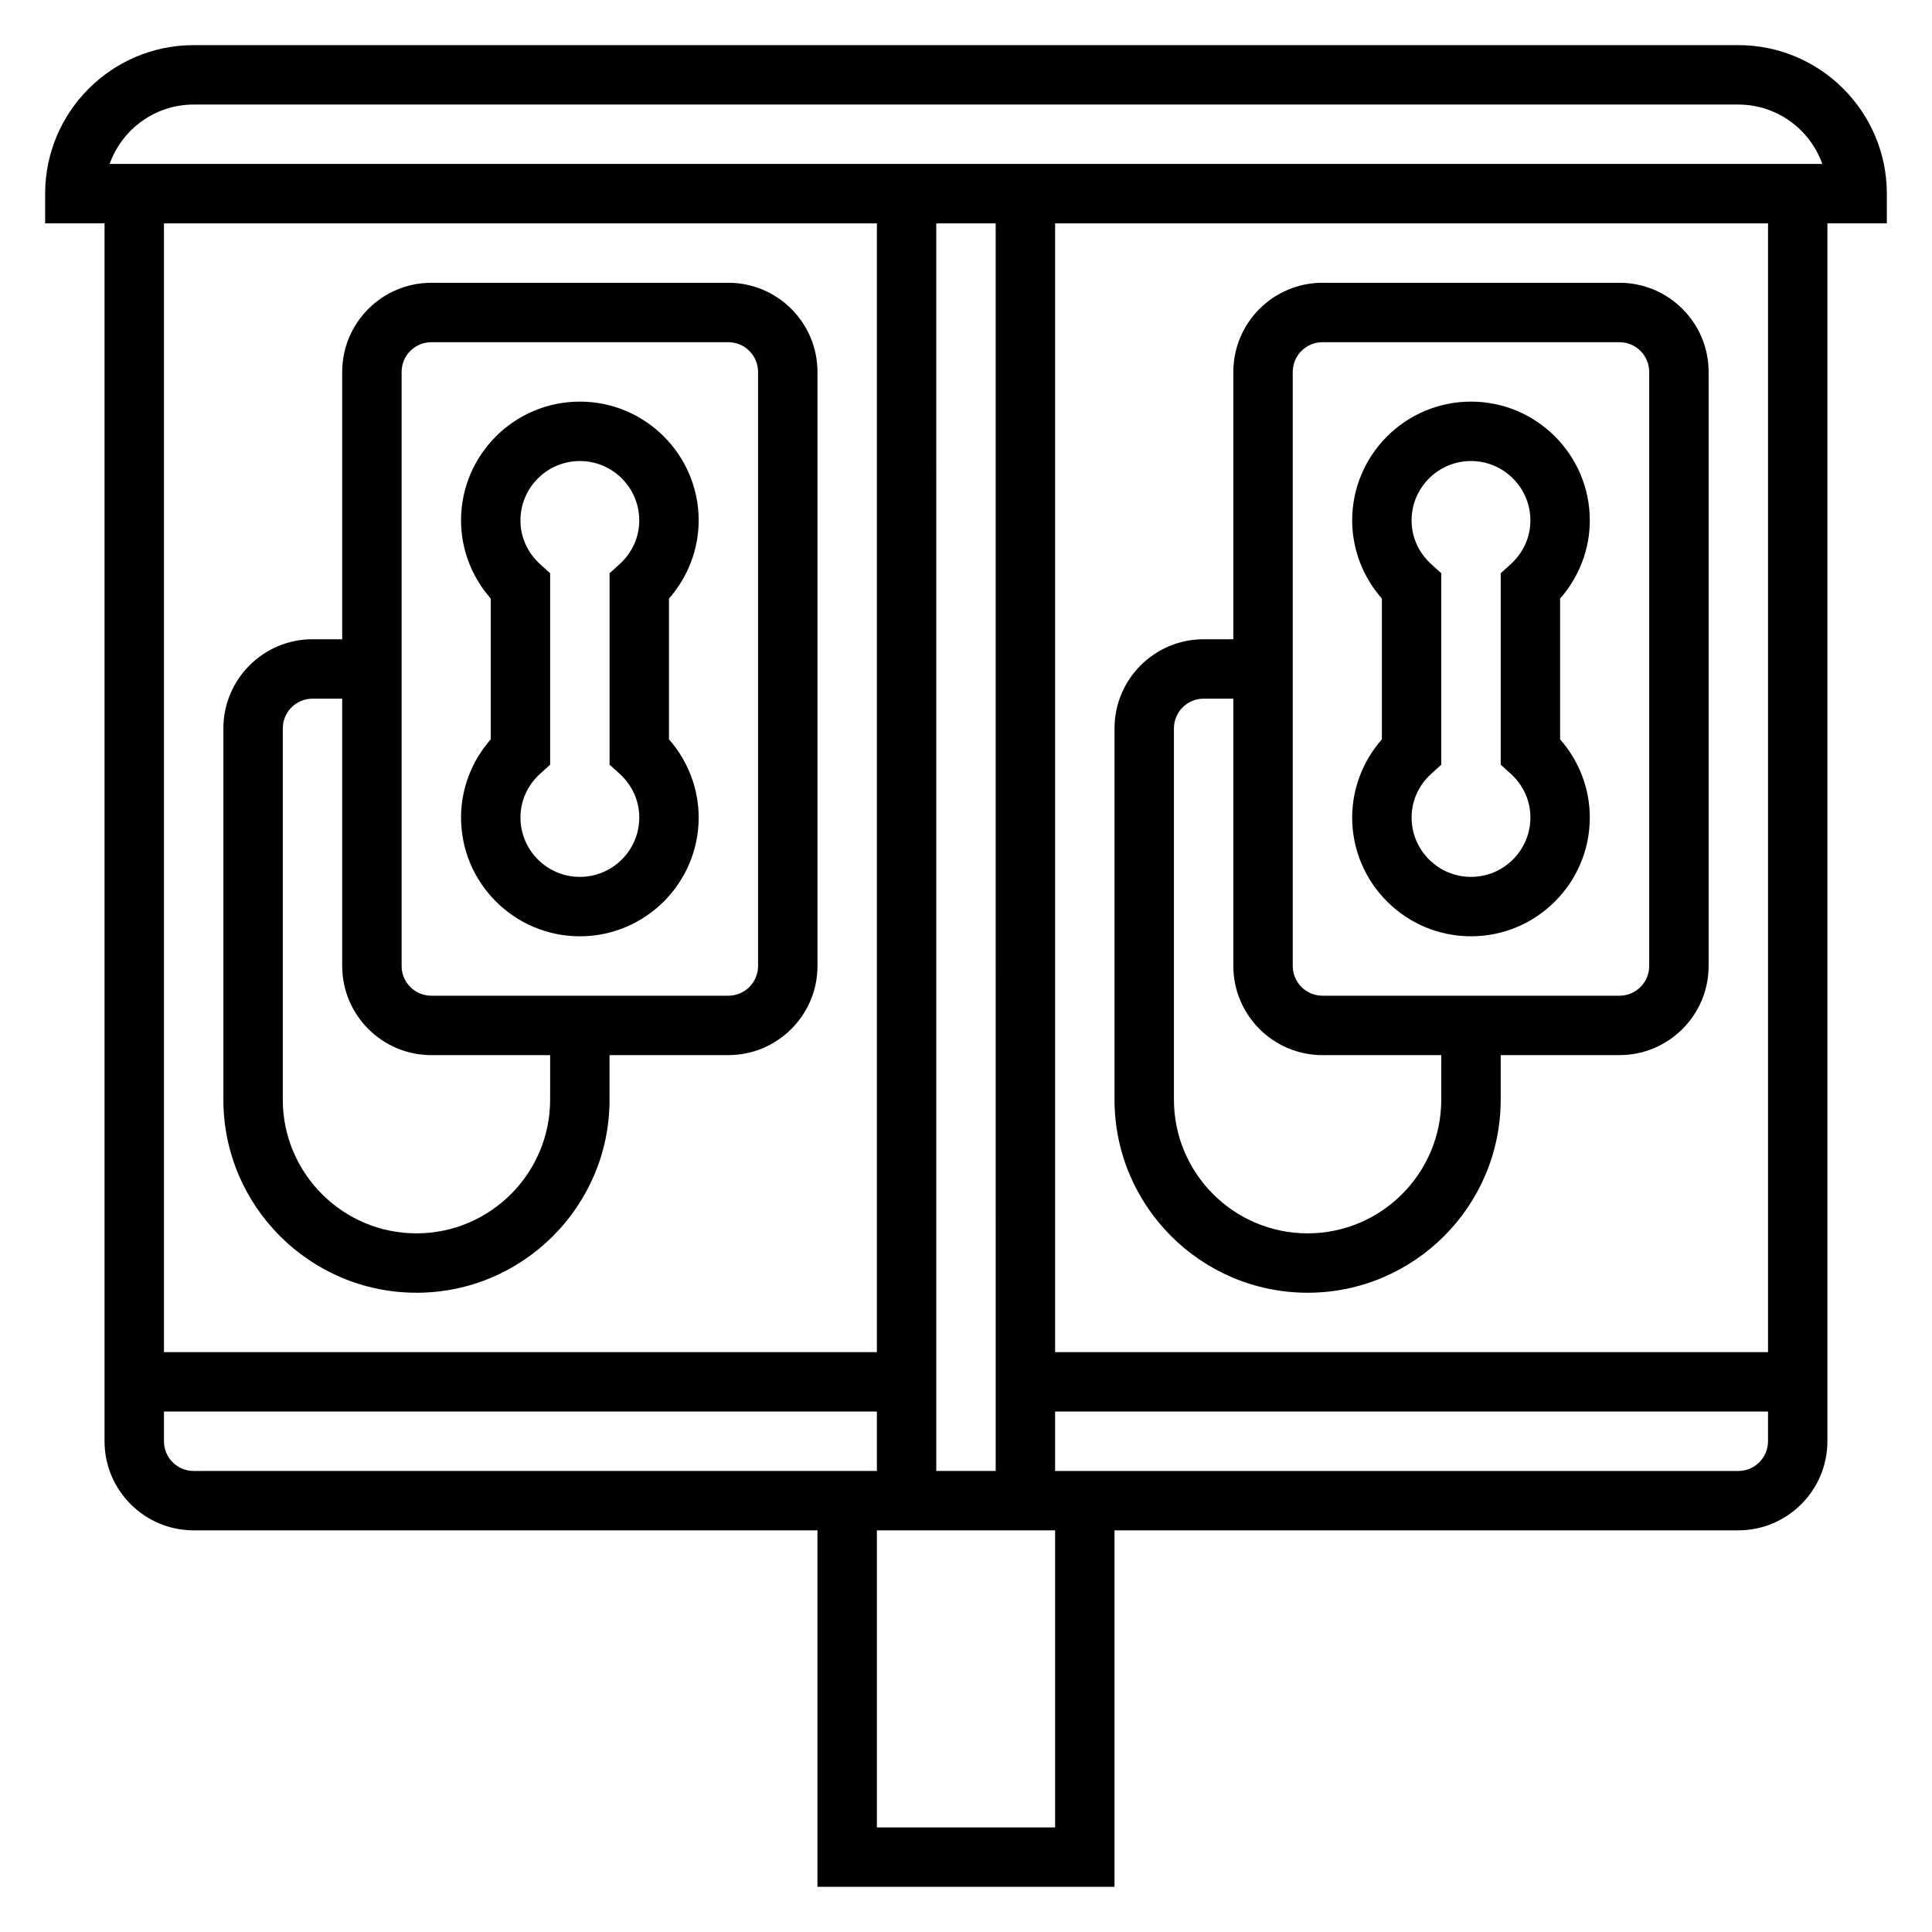 <?xml version="1.0" encoding="UTF-8"?>
<!-- Uploaded to: ICON Repo, www.iconrepo.com, Generator: ICON Repo Mixer Tools -->
<svg fill="#000000" width="800px" height="800px" version="1.1" viewBox="144 144 512 512" xmlns="http://www.w3.org/2000/svg">
 <g>
  <path d="m644.03 195.32c0-21.703-17.656-39.359-39.359-39.359h-409.35c-21.703 0-39.359 17.656-39.359 39.359v7.871h15.742v322.75c0 13.02 10.598 23.617 23.617 23.617h165.31v94.465h78.719l0.004-94.465h165.31c13.02 0 23.617-10.598 23.617-23.617v-322.75h15.742zm-448.71-23.613h409.34c10.266 0 19.02 6.582 22.27 15.742h-453.88c3.254-9.164 12.008-15.742 22.27-15.742zm212.55 362.11h-15.742l-0.004-330.62h15.742zm-31.488-330.62v299.14h-188.93v-299.14zm-188.93 322.75v-7.871h188.93v15.742l-181.06 0.004c-4.344 0-7.871-3.527-7.871-7.875zm236.16 102.34h-47.23v-78.723h47.23zm181.06-94.465h-181.06v-15.742h188.93v7.871c0 4.344-3.527 7.871-7.871 7.871zm7.871-31.488h-188.93v-299.14h188.93z"/>
  <path d="m490.53 486.59c28.215 0 51.168-22.953 51.168-51.168v-11.809h31.488c13.02 0 23.617-10.598 23.617-23.617v-157.44c0-13.02-10.598-23.617-23.617-23.617h-78.723c-13.02 0-23.617 10.598-23.617 23.617v70.848h-7.871c-13.02 0-23.617 10.598-23.617 23.617v98.398c0.004 28.215 22.957 51.168 51.172 51.168zm-3.938-244.03c0-4.344 3.527-7.871 7.871-7.871h78.719c4.344 0 7.871 3.527 7.871 7.871v157.44c0 4.344-3.527 7.871-7.871 7.871h-78.719c-4.344 0-7.871-3.527-7.871-7.871zm-31.488 94.465c0-4.344 3.527-7.871 7.871-7.871h7.871v70.848c0 13.02 10.598 23.617 23.617 23.617h31.488v11.809c0 19.531-15.895 35.426-35.426 35.426-19.527-0.004-35.422-15.898-35.422-35.43z"/>
  <path d="m502.34 360.64c0 17.367 14.121 31.488 31.488 31.488 17.367 0 31.488-14.121 31.488-31.488 0-7.606-2.824-14.965-7.871-20.703v-37.312c5.047-5.738 7.871-13.098 7.871-20.703 0-17.367-14.121-31.488-31.488-31.488-17.367 0-31.488 14.121-31.488 31.488 0 7.606 2.824 14.965 7.871 20.703v37.312c-5.047 5.738-7.871 13.102-7.871 20.703zm21.016-67.074c-3.398-3.062-5.273-7.203-5.273-11.645 0-8.684 7.062-15.742 15.742-15.742 8.684 0 15.742 7.062 15.742 15.742 0 4.441-1.875 8.582-5.273 11.645l-2.594 2.344v50.734l2.598 2.348c3.402 3.07 5.273 7.211 5.273 11.648 0 8.684-7.062 15.742-15.742 15.742-8.684 0-15.742-7.062-15.742-15.742 0-4.441 1.875-8.582 5.273-11.645l2.594-2.344v-50.734z"/>
  <path d="m254.37 486.59c28.215 0 51.168-22.953 51.168-51.168v-11.809h31.488c13.02 0 23.617-10.598 23.617-23.617l-0.004-157.44c0-13.02-10.598-23.617-23.617-23.617h-78.719c-13.02 0-23.617 10.598-23.617 23.617v70.848h-7.871c-13.02 0-23.617 10.598-23.617 23.617v98.398c0.004 28.215 22.957 51.168 51.172 51.168zm-3.938-244.03c0-4.344 3.527-7.871 7.871-7.871h78.719c4.344 0 7.871 3.527 7.871 7.871v157.44c0 4.344-3.527 7.871-7.871 7.871h-78.719c-4.344 0-7.871-3.527-7.871-7.871zm-31.488 94.465c0-4.344 3.527-7.871 7.871-7.871h7.871v70.848c0 13.02 10.598 23.617 23.617 23.617h31.488v11.809c0 19.531-15.895 35.426-35.426 35.426-19.527-0.004-35.422-15.898-35.422-35.43z"/>
  <path d="m266.18 360.64c0 17.367 14.121 31.488 31.488 31.488 17.367 0 31.488-14.121 31.488-31.488 0-7.606-2.824-14.965-7.871-20.703v-37.312c5.047-5.738 7.871-13.098 7.871-20.703 0-17.367-14.121-31.488-31.488-31.488-17.367 0-31.488 14.121-31.488 31.488 0 7.606 2.824 14.965 7.871 20.703v37.312c-5.047 5.738-7.871 13.102-7.871 20.703zm21.016-67.074c-3.398-3.062-5.273-7.203-5.273-11.645 0-8.684 7.062-15.742 15.742-15.742 8.684 0 15.742 7.062 15.742 15.742 0 4.441-1.875 8.582-5.273 11.645l-2.594 2.344v50.734l2.598 2.348c3.398 3.07 5.273 7.211 5.273 11.648 0 8.684-7.062 15.742-15.742 15.742-8.684 0-15.742-7.062-15.742-15.742 0-4.441 1.875-8.582 5.273-11.645l2.594-2.344v-50.734z"/>
 </g>
</svg>